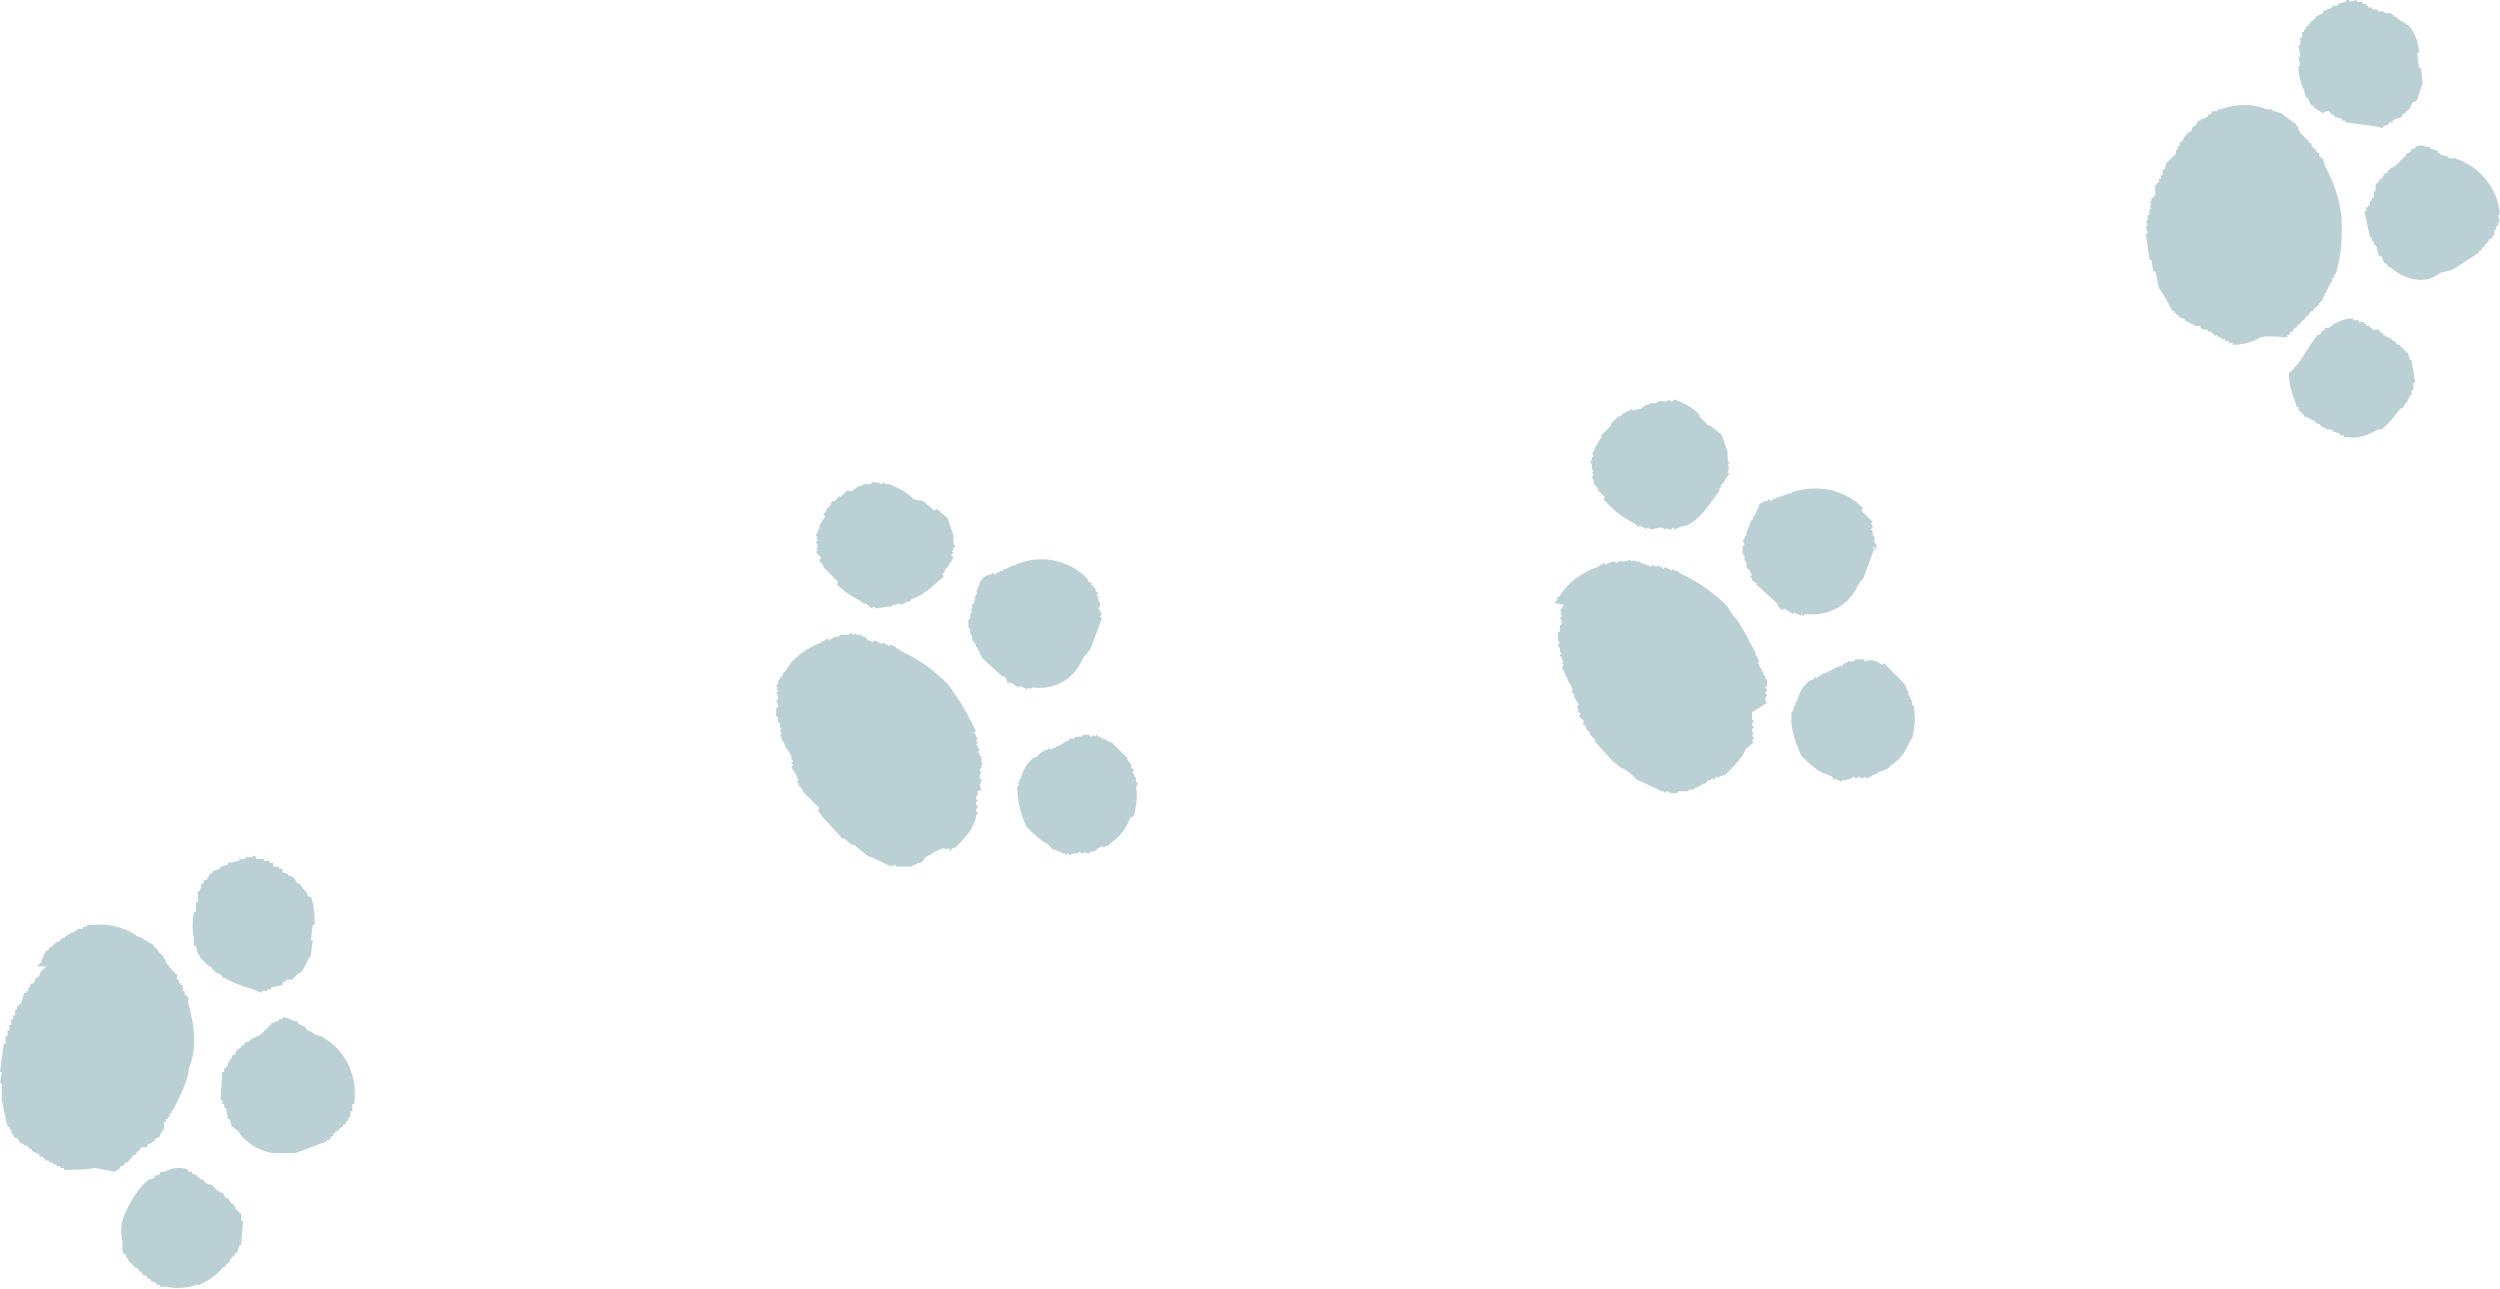 <?xml version="1.0" encoding="utf-8"?>
<!-- Generator: Adobe Illustrator 26.1.0, SVG Export Plug-In . SVG Version: 6.00 Build 0)  -->
<svg version="1.1" id="レイヤー_1" xmlns="http://www.w3.org/2000/svg" xmlns:xlink="http://www.w3.org/1999/xlink" x="0px"
	 y="0px" viewBox="0 0 132.7 68.4" style="enable-background:new 0 0 132.7 68.4;" xml:space="preserve">
<style type="text/css">
	.st0{fill-rule:evenodd;clip-rule:evenodd;fill:#BBD0D5;}
</style>
<path id="ashiato" class="st0" d="M124.6,6.5l-0.1,0l0-0.1l-0.2,0l0-0.1c-0.1,0-0.3-0.1-0.4-0.1l0-0.1l-0.1,0
	c-0.1-0.1-0.1-0.1-0.2-0.2l-0.1,0L123.3,6c-0.2-0.1-0.3-0.2-0.5-0.3l0-0.1c-0.1,0-0.1,0-0.1,0c-0.1-0.1-0.1-0.2-0.2-0.4l-0.1,0
	c0-0.1-0.1-0.3-0.1-0.4c-0.2-0.4-0.3-0.9-0.3-1.3h0.1l-0.1-0.5l0.1,0l-0.1-0.6l0.1,0V2l0.1,0c0-0.1,0-0.2,0-0.3l0.1,0l0-0.1l0.1-0.1
	l0-0.1l0.1,0c0.1-0.1,0.1-0.2,0.2-0.3l0.1,0c0,0,0-0.1,0-0.1l0.1,0l0-0.1l0.4-0.2V0.6l0.5-0.2l0-0.1l0.3,0l0-0.1l0.4-0.1
	c0-0.1,0.1-0.1,0.2-0.1l0,0.1l0.4-0.1l0,0.1l0.3,0l0,0.1l0.2,0v0.1l0.1,0l0,0.1l0.2,0l0,0.1c0.1,0,0.2,0,0.3,0l0,0.1
	c0.1,0,0.2,0,0.3,0l0.1,0.1c0.1,0,0.2,0,0.3,0c0.1,0.1,0.2,0.1,0.2,0.2l0.1,0c0.1,0.1,0.2,0.2,0.4,0.3l0.1,0l0,0.1
	c0.1,0,0.2,0.1,0.2,0.1c0.3,0.4,0.5,0.9,0.5,1.4l-0.1,0l0.1,0.8l0.1,0l0.1,0.8c-0.1,0.3-0.2,0.6-0.3,0.9c-0.1,0.1-0.1,0.1-0.2,0.1
	c-0.1,0.1-0.1,0.2-0.2,0.4l-0.1,0l0,0.1l-0.1,0l0,0.1c-0.1,0-0.2,0.1-0.2,0.1l0,0.1c-0.2,0.1-0.4,0.1-0.5,0.2v0.1l-0.2,0l0,0.1
	l-0.3,0.1l0,0.1C125.7,6.6,125.1,6.6,124.6,6.5L124.6,6.5z M123,17.8c0.1,0,0.2-0.1,0.2-0.1l0-0.1c0.1,0,0.2-0.1,0.2-0.1v-0.1l0.2,0
	c0.4-0.3,0.8-0.5,1.3-0.5l0,0.1l0.3,0l0,0.1c0.1,0,0.2,0,0.3,0l0,0.1l0.1,0l0,0.1l0.2,0l0,0.1l0.1,0l0,0.1h0.4l0,0.1l0.1,0l0,0.1
	l0.1,0l0,0.1l0.1,0l0.1,0.1l0.1,0c0.1,0.1,0.2,0.1,0.2,0.2l0.1,0c0.1,0.1,0.1,0.2,0.2,0.2h0.1l0,0.1c0,0,0.1,0,0.1,0l0,0.1l0.1,0
	l0,0.1h0.1l0,0.1h0.1c0,0.1,0.1,0.2,0.1,0.4l0.1,0l0.2,1.2l-0.1,0v0.4l-0.1,0c0,0.1,0,0.2,0,0.3l-0.1,0l0,0.1c0,0-0.1,0.1-0.1,0.1
	l0,0.1c-0.1,0.1-0.1,0.1-0.2,0.2l0,0.1l-0.2,0.1c-0.3,0.4-0.6,0.8-1,1.1l-0.2,0c-0.5,0.3-1,0.5-1.6,0.4l-0.2,0l0-0.1l-0.2,0v-0.1
	c-0.1,0-0.3-0.1-0.4-0.1l0-0.1c-0.1,0-0.2,0-0.3,0l-0.1-0.1l-0.1,0c-0.1-0.1-0.1-0.1-0.2-0.2l-0.1,0c-0.1-0.1-0.1-0.1-0.2-0.2
	l-0.1,0l-0.1-0.1c-0.1,0-0.2-0.1-0.3-0.1l0-0.1c0,0-0.1,0-0.1,0l0-0.1l-0.1,0l0-0.1l-0.1,0l0-0.2l-0.1,0l-0.1-0.4
	c-0.2-0.4-0.3-0.9-0.3-1.4C122.2,19.2,122.5,18.4,123,17.8L123,17.8z M126.9,14.2c-0.1,0-0.1-0.1-0.2-0.1l0-0.1l-0.1,0
	c-0.1-0.1-0.1-0.2-0.2-0.4l-0.1,0c-0.1-0.2-0.1-0.4-0.2-0.6l-0.1,0l0-0.2l-0.1,0l0-0.2l-0.1,0l-0.3-1.4l0.1,0l0-0.2l0.1,0l0-0.1
	l0.1,0l0-0.2l0.1-0.1l0-0.1h0.1c0-0.1,0-0.2,0-0.3c0,0,0.1-0.1,0.1-0.1c0-0.1,0-0.2,0-0.3c0.1-0.1,0.1-0.1,0.2-0.2l0-0.1l0.1,0
	c0.1-0.1,0.1-0.2,0.2-0.3l0.1,0l0.1-0.2l0.1,0c0,0,0-0.1,0-0.1l0.1,0l0.1-0.1l0.1,0l0-0.1l0.1,0l0-0.1l0.1,0l0-0.1l0.1,0l0-0.1
	l0.1,0V8.3l0.1,0l0-0.1c0.1-0.1,0.2-0.1,0.3-0.2V7.9l0.2,0l0-0.1c0.2-0.1,0.4-0.1,0.6,0l0.2,0l0,0.1c0.1,0,0.3,0.1,0.4,0.1l0,0.1
	l0.1,0l0,0.1c0.1,0,0.3,0.1,0.4,0.1l0.1,0.1l0.3,0c1.3,0.4,2.3,1.6,2.4,3l-0.1,0l0.1,0.4l-0.1,0l0,0.2l-0.1,0l0,0.2l-0.1,0
	c0,0.1,0,0.2,0,0.3h-0.1l0,0.1c-0.1,0.1-0.1,0.1-0.2,0.1l0,0.1c-0.1,0.1-0.1,0.1-0.2,0.2l0,0.1l-0.1,0l-0.1,0.2l-0.1,0
	c0,0,0,0.1,0,0.1c-0.5,0.3-0.9,0.6-1.4,0.9c-0.2,0.1-0.5,0.1-0.7,0.2C128.8,15.1,127.7,14.9,126.9,14.2L126.9,14.2z M120,17.9
	L120,17.9c-0.5,0.3-1,0.4-1.5,0.4l0-0.1l-0.2,0l0-0.1l-0.2,0l0-0.1l-0.2,0v-0.1l-0.2,0l0-0.1l-0.2,0l0-0.1l-0.1,0l0-0.1l-0.2,0
	l0-0.1c-0.1,0-0.3,0-0.4-0.1l0-0.1c-0.1,0-0.2,0-0.3,0c0,0-0.1-0.1-0.1-0.1l-0.1,0l-0.1-0.1l-0.1,0c-0.1-0.1-0.2-0.2-0.2-0.2l-0.1,0
	c-0.1-0.1-0.2-0.1-0.2-0.2l-0.1,0l0-0.1c-0.1,0-0.1,0-0.1,0l0-0.1h-0.1c-0.2-0.4-0.4-0.8-0.7-1.2c-0.1-0.3-0.1-0.6-0.2-0.9l-0.1,0
	l-0.1-0.6l-0.1,0l-0.2-1.4l0.1,0l-0.1-0.4l0.1,0l-0.1-0.3h0.1l0-0.3l0.1,0l0-0.3h0.1l-0.1-0.2l0.1,0l-0.1-0.2l0.1,0l0-0.2h0.1l0-0.1
	l0.1,0c0-0.2,0-0.4,0-0.6l0.1,0l0-0.1l0.1,0l0-0.2l0.1,0c0-0.1,0-0.2,0-0.2l0.1,0c0-0.1,0-0.2,0-0.3h0.1c0-0.1,0.1-0.3,0.1-0.4
	l0.1,0l0-0.1l0.1,0l0-0.1l0.1,0l0-0.1l0.1,0l0-0.1l0.1,0l0-0.2l0.1-0.1l0-0.1l0.1-0.1l0-0.1c0.1-0.1,0.1-0.1,0.2-0.2l0-0.1l0.2-0.2
	l0.1-0.1l0.1,0c0-0.1,0.1-0.2,0.1-0.3l0.1,0c0.1-0.1,0.1-0.2,0.2-0.3l0.1,0c0,0,0-0.1,0.1-0.1l0.1,0l0.1-0.1l0.1,0l0-0.1
	c0.1,0,0.2-0.1,0.2-0.1l0-0.1l0.3,0l0-0.1l0.2,0c0.8-0.3,1.7-0.3,2.4,0c0.1,0,0.2,0,0.3,0c0,0,0,0.1,0.1,0.1c0.1,0,0.3,0.1,0.4,0.1
	c0.1,0.1,0.1,0.1,0.2,0.2l0.1,0c0,0.1,0.1,0.1,0.2,0.2c0.1,0.1,0.2,0.1,0.3,0.2l0,0.1c0,0,0.1,0,0.1,0.1l0,0.1l0.1,0.1l0,0.1l0.1,0
	l0,0.1l0.1,0l0,0.1l0.1,0l0,0.1l0.1,0c0,0.1,0.1,0.2,0.1,0.2l0.1,0l0,0.2l0.1,0l0,0.1l0.1,0c0,0.1,0.1,0.2,0.1,0.2l0.1,0l0,0.2
	l0.1,0l0,0.1l0.1,0c0,0.1,0.1,0.2,0.1,0.4c0.5,0.9,0.8,1.8,0.9,2.8c0,0.3,0,0.6,0,0.8c0,0.7-0.1,1.4-0.3,2.1l-0.1,0.1l0,0.1
	c0,0-0.1,0.1-0.1,0.1l0,0.1l-0.1,0.1l0,0.1c0,0-0.1,0.1-0.1,0.1l0,0.1l-0.1,0.1l0,0.1c0,0-0.1,0.1-0.1,0.1l0,0.1l-0.1,0.1l0,0.1
	c-0.1,0.1-0.2,0.2-0.2,0.2l0,0.1l-0.1,0l0,0.1c-0.1,0-0.1,0.1-0.2,0.1v0.1c-0.1,0-0.2,0.1-0.2,0.1c0,0.1-0.1,0.1-0.1,0.2l-0.1,0
	l-0.1,0.2l-0.1,0c0,0.1-0.1,0.1-0.1,0.2l-0.1,0c0,0.1-0.1,0.1-0.1,0.2l-0.1,0l-0.1,0.2l-0.1,0l-0.1,0.2l-0.1,0c0,0.1,0,0.1-0.1,0.1
	C120.2,17.8,120.1,17.9,120,17.9L120,17.9z M89.5,27.9L89.5,27.9l-0.1,0l-0.1,0.1l0-0.1c-0.1,0.1-0.2,0.1-0.4,0.2l-0.1-0.1l-0.1,0.1
	c-0.1,0-0.2,0-0.2-0.1l-0.1,0.1l-0.2-0.1c-0.2,0-0.4,0.1-0.6,0.1l-0.1-0.1c0,0-0.1,0-0.1,0.1c-0.1-0.1-0.2-0.1-0.4-0.2l0,0.1
	c-0.1-0.1-0.2-0.2-0.4-0.3c-0.4-0.2-0.8-0.5-1.1-0.8l0,0l-0.4-0.4l0.1-0.1l-0.4-0.4l0-0.1c-0.1-0.1-0.2-0.2-0.2-0.3l0-0.1
	c0-0.1-0.1-0.1-0.1-0.2l0.1-0.1l-0.1-0.1l0.1-0.1l-0.1-0.1l0-0.1c0-0.1,0-0.2-0.1-0.3l0.1-0.1c0,0,0-0.1,0-0.1l0.1-0.1l-0.1-0.1
	c0.1-0.1,0.1-0.2,0.2-0.4l0,0c0.1-0.2,0.2-0.3,0.3-0.5l0-0.1l0.2-0.2l0,0l0.3-0.3c0-0.1,0-0.1,0.1-0.2l0,0l0.3-0.3l0.1,0l0.2-0.2
	l0.1,0l0.1-0.1l0.1,0l0.1-0.1l0.1,0.1l0.1-0.1l0,0.1c0.1-0.1,0.2-0.1,0.2-0.1l0.1,0c0.1-0.1,0.2-0.1,0.2-0.2c0.1,0,0.1,0,0.1,0
	c0.1,0,0.2-0.1,0.2-0.1c0.1,0,0.2,0,0.3,0l0.1-0.1c0.2,0,0.3,0,0.5,0l0.1-0.1l0.1,0.1c0.1,0,0.1,0,0.2-0.1c0.5,0.2,0.9,0.4,1.3,0.8
	l0,0.1l0.5,0.5l0.1,0l0.6,0.5c0.1,0.3,0.2,0.6,0.3,0.9c0,0.1,0,0.2,0,0.2c0,0.1,0,0.3,0.1,0.4l-0.1,0.1l0.1,0.1l-0.1,0.1l0.1,0
	c-0.1,0.1-0.1,0.2-0.1,0.2l0.1,0c-0.1,0.2-0.2,0.3-0.3,0.5l0,0l-0.2,0.2l0.1,0l-0.2,0.2l0.1,0C90.4,27.3,90,27.7,89.5,27.9
	L89.5,27.9z M95.1,37.8c0.1-0.1,0.1-0.1,0.1-0.2l0,0c0-0.1,0.1-0.2,0.1-0.2l0-0.1l0.1-0.1c0.1-0.5,0.4-0.9,0.7-1.1l0.1,0l0.2-0.2
	l0,0.1c0.1-0.1,0.2-0.1,0.3-0.2l0,0l0.1-0.1l0,0.1l0.1-0.1l0.1,0l0.1-0.1l0.1,0c0.1-0.1,0.2-0.1,0.3-0.2l0.1,0l0.1-0.1l0,0.1
	l0.1-0.1l0,0l0.1-0.1H98l0.1-0.1c0.1,0,0.2,0,0.3,0l0.1-0.1c0.1,0,0.2,0,0.3,0l0.1,0l0.1,0.1c0.1,0,0.1,0,0.1-0.1l0.1,0.1l0.1-0.1
	l0.1,0.1l0-0.1l0.1,0.1l0.1,0c0.1,0.1,0.2,0.1,0.3,0.2l0.1-0.1l0.9,0.9l0,0c0.1,0.1,0.2,0.2,0.3,0.4l0,0.1c0.1,0.1,0.1,0.1,0.1,0.2
	l0,0.1l0.1,0.1c0,0.1,0,0.1,0,0.1l0.1,0.1c0,0.1,0,0.1,0,0.2l0.1,0.1l0,0.2c0.1,0.5,0,1-0.1,1.5l-0.1,0.1c-0.2,0.5-0.5,1-1,1.3
	l-0.2,0.2l0,0L99.7,41l0,0c-0.1,0.1-0.2,0.1-0.4,0.2l0,0c-0.1,0.1-0.2,0.1-0.2,0.1c0,0-0.1,0-0.1-0.1l-0.1,0.1c-0.1,0-0.2,0-0.2-0.1
	l-0.1,0.1c-0.1,0-0.2,0-0.2-0.1l-0.1,0.1L98,41.4c-0.1,0-0.2,0-0.3,0.1l-0.1-0.1c0,0-0.1,0-0.1,0l-0.1-0.1l0,0.1l-0.1-0.1l0,0
	l-0.1-0.1l0,0L96.7,41c-0.4-0.2-0.8-0.6-1.1-0.9C95.3,39.4,95,38.6,95.1,37.8L95.1,37.8z M95.9,32.6c-0.1,0-0.1,0-0.2,0.1l-0.1-0.1
	l0,0.1c-0.1-0.1-0.2-0.1-0.4-0.2l0,0.1c-0.2-0.1-0.3-0.2-0.5-0.3l-0.1,0.1l-0.2-0.2l0,0L94.3,32l0,0l-1.1-1l0.1,0L93,30.8l0-0.1
	l-0.1-0.1l0.1-0.1l-0.1-0.1l0-0.1l-0.1-0.1l0,0c-0.1-0.1-0.1-0.1-0.1-0.2c0,0,0-0.1,0-0.1c0-0.1-0.1-0.1-0.1-0.2c0-0.1,0-0.2,0-0.2
	l-0.1-0.1l0-0.1c0-0.1,0-0.2,0-0.3l0.1-0.1l-0.1-0.2l0.1-0.1c0,0,0-0.1,0-0.1l0.1-0.1l0-0.2l0.1-0.1l0-0.1l0.1-0.1l-0.1,0l0.1-0.1
	l0-0.1l0.1-0.1l0,0l0.1-0.1l-0.1,0l0.1-0.1l0,0c0.1-0.1,0.1-0.2,0.2-0.4l0,0l0.1-0.1l-0.1,0c0.1-0.2,0.3-0.3,0.5-0.3l0.1-0.1
	l0.1,0.1c0.1-0.1,0.2-0.1,0.3-0.2l0.1,0l0.1-0.1l0,0.1c0.1-0.1,0.2-0.1,0.4-0.2l0.1,0c0.1,0,0.1-0.1,0.2-0.1
	c1.3-0.4,2.8-0.1,3.7,0.9l-0.1,0.1l0.3,0.3l0,0l0.2,0.2l0,0l0.1,0.1l-0.1,0.1c0.1,0.1,0.1,0.1,0.1,0.2l-0.1,0.1l0.1,0.1
	c0,0.1,0,0.1,0,0.2l0.1,0.1c0,0.1,0,0.2,0,0.3l0.1,0.1l0,0.1c0,0.1,0,0.1,0.1,0.2L99.4,29c0,0.1,0,0.1,0.1,0.1
	c-0.2,0.5-0.4,1.1-0.6,1.6c-0.2,0.2-0.3,0.4-0.4,0.6C98,32.2,97,32.7,95.9,32.6L95.9,32.6z M92.7,39.7L92.7,39.7
	c-0.2,0.5-0.6,0.9-1,1.3L91.7,41l-0.2,0.2l0-0.1l-0.1,0.1l-0.1,0l-0.1,0.1l-0.1-0.1L91,41.4l-0.1-0.1l-0.1,0.1l-0.1,0l-0.1,0.1l0,0
	l-0.1,0.1l-0.1,0c-0.1,0.1-0.2,0.1-0.3,0.2L90,41.8c-0.1,0.1-0.1,0.1-0.2,0.1c0,0-0.1,0-0.1,0l-0.1,0.1l-0.1,0L89.4,42
	c-0.1,0-0.2,0-0.3,0L89,42.1l-0.3,0l0,0L88.5,42c0,0-0.1,0-0.1,0.1l-0.1-0.1l-0.1,0c-0.4-0.2-0.8-0.4-1.3-0.6
	c-0.2-0.2-0.4-0.4-0.7-0.6l-0.1,0l-0.5-0.4l0,0l-1-1.1l0.1,0L84.4,39l0-0.1l-0.2-0.2l0-0.1l-0.2-0.2l0.1-0.1l-0.2-0.2l0,0L83.8,38
	l0.1-0.1l-0.2-0.2l0.1,0l-0.1-0.1l0.1,0l-0.1-0.1l0.1-0.1c-0.1-0.2-0.2-0.3-0.3-0.5l0.1,0l-0.1-0.1l0,0l-0.1-0.1l0.1-0.1
	c-0.1-0.1-0.1-0.1-0.1-0.2l0,0c-0.1-0.1-0.1-0.2-0.2-0.3l0-0.1c-0.1-0.1-0.1-0.2-0.2-0.4l0,0l-0.1-0.1l0.1,0l-0.1-0.1l0.1-0.1
	l-0.1-0.1l0.1-0.1l-0.1-0.1l0-0.1l-0.1-0.1c0,0,0-0.1,0.1-0.1l-0.1-0.1v-0.2l-0.1-0.1c0-0.1,0-0.1,0.1-0.2l-0.1-0.1
	c0-0.1,0-0.2,0-0.3l0-0.1l0.1-0.1c0-0.1,0-0.2,0-0.3l0.1-0.1c0-0.1,0-0.2-0.1-0.3l0.1-0.1c0,0,0-0.1-0.1-0.1l0.1-0.1l-0.1-0.1
	l0.1-0.1l0,0c0-0.1,0.1-0.1,0.1-0.2L82.5,32l0.2-0.2l-0.1,0l0.2-0.2c0.5-0.7,1.1-1.2,2-1.5c0.1-0.1,0.2-0.1,0.3-0.2
	c0.1,0,0.1,0,0.1,0.1c0.1-0.1,0.2-0.1,0.4-0.2c0.1,0,0.1,0,0.2,0.1l0.1-0.1c0.1,0,0.2,0,0.2,0c0.1,0,0.3,0,0.4-0.1l0.1,0.1
	c0,0,0.1,0,0.1-0.1l0.1,0.1h0.2l0.1,0.1l0.1,0l0.1,0.1l0-0.1l0.1,0.1l0.1,0l0.1,0.1l0.1-0.1c0.1,0,0.2,0.1,0.2,0.1l0.1-0.1l0.1,0.1
	l0.1,0l0.1,0.1l0.1-0.1c0.1,0.1,0.2,0.1,0.2,0.1l0,0l0.1,0.1l0.1-0.1l0.1,0.1l0.1,0c0.1,0.1,0.2,0.1,0.3,0.2c0.9,0.4,1.7,1,2.4,1.7
	c0.1,0.2,0.3,0.5,0.5,0.7c0.4,0.6,0.7,1.2,1,1.8l0,0.1l0.1,0.1c0,0,0,0.1,0,0.1l0.1,0.1l-0.1,0.1l0.1,0.1c0,0,0,0.1,0,0.1l0.1,0.1
	l0,0.1l0.1,0.1c0,0,0,0.1,0,0.1l0.1,0.1l0,0.1l0.1,0.1c0,0.1,0,0.2,0,0.3l0,0l-0.1,0.1l0.1,0.1c0,0.1-0.1,0.1-0.1,0.2l0.1,0.1
	c-0.1,0.1-0.1,0.2-0.1,0.2c0,0.1,0,0.1,0.1,0.2L93,37.8L93,38L93,38.1c0,0.1,0,0.1,0.1,0.2l-0.1,0.1c0,0.1,0,0.1,0.1,0.2l-0.1,0.1
	c0,0.1,0,0.2,0.1,0.2l-0.1,0.1l0.1,0.2l-0.1,0.1c0,0,0,0.1,0.1,0.1C92.8,39.6,92.8,39.7,92.7,39.7L92.7,39.7z M12.1,52L12,52l0-0.1
	l-0.2,0l0-0.1c-0.1-0.1-0.2-0.1-0.4-0.2l0-0.1l-0.1,0c0-0.1-0.1-0.1-0.1-0.2l-0.1,0L11,51.2l-0.4-0.4l0-0.1c0,0-0.1,0-0.1-0.1
	c0-0.1-0.1-0.3-0.1-0.4h-0.1c0-0.1,0-0.3,0-0.4c-0.1-0.4-0.1-0.9,0-1.4l0.1,0l0-0.5h0.1l0-0.6h0.1c0-0.1,0.1-0.2,0.1-0.4h0.1
	c0-0.1,0-0.2,0.1-0.2h0.1l0-0.1l0.1-0.1l0-0.1h0.1c0.1-0.1,0.1-0.2,0.2-0.2l0.1,0c0,0,0.1-0.1,0.1-0.1l0.1,0V46
	c0.1,0,0.3-0.1,0.4-0.1l0-0.1c0.2,0,0.4-0.1,0.6-0.1l0-0.1l0.3,0v-0.1l0.4,0c0-0.1,0.1-0.1,0.2,0v0.1l0.4,0l0,0.1l0.3,0l0,0.1l0.2,0
	V46l0.1,0V46l0.2,0v0.1c0.1,0,0.2,0,0.2,0.1v0.1l0.3,0.1c0,0.1,0,0.1,0.1,0.1c0.1,0,0.2,0.1,0.2,0.1c0.1,0.1,0.1,0.2,0.2,0.3h0.1
	c0.1,0.1,0.2,0.3,0.3,0.4l0.1,0.1l0,0.1c0.1,0.1,0.1,0.1,0.2,0.1c0.2,0.5,0.2,1,0.2,1.5h-0.1l-0.1,0.8l0.1,0l-0.1,0.8
	c-0.2,0.3-0.3,0.6-0.5,0.9c-0.1,0-0.1,0.1-0.2,0.1c-0.1,0.1-0.2,0.2-0.3,0.3l-0.1,0L15.3,52l-0.1,0l0,0.1c-0.1,0-0.2,0-0.2,0.1
	l0,0.1c-0.2,0-0.4,0.1-0.6,0.1l0,0.1l-0.2,0l0,0.1l-0.3,0v0.1C13.2,52.4,12.6,52.3,12.1,52L12.1,52z M7.9,62.6c0.1,0,0.2,0,0.3-0.1
	v-0.1c0.1,0,0.2,0,0.3-0.1v-0.1l0.2,0c0.4-0.2,0.9-0.3,1.3-0.1v0.1l0.2,0l0,0.1c0.1,0,0.2,0.1,0.3,0.1v0.1l0.1,0v0.1l0.2,0v0.1
	l0.1,0v0.1c0.1,0,0.2,0.1,0.4,0.1V63l0.1,0l0,0.1l0.1,0v0.1l0.1,0l0.1,0.1l0.1,0c0.1,0.1,0.1,0.2,0.2,0.3l0.1,0
	c0.1,0.1,0.1,0.2,0.2,0.3h0.1l0,0.1c0,0,0.1,0,0.1,0.1l0,0.1l0.1,0l0,0.1h0.1l0,0.1h0.1c0,0.1,0,0.3,0,0.4h0.1l-0.1,1.3h-0.1
	c0,0.1-0.1,0.3-0.1,0.4l-0.1,0c0,0.1-0.1,0.2-0.1,0.2l-0.1,0l0,0.1c0,0-0.1,0-0.1,0.1l0,0.1c-0.1,0-0.1,0.1-0.2,0.1l0,0.1l-0.2,0.1
	c-0.3,0.4-0.8,0.7-1.2,0.9l-0.2,0c-0.5,0.2-1.1,0.2-1.6,0.1l-0.3,0v-0.1l-0.2,0l0-0.1C8.3,68.1,8.1,68,8,68l0-0.1
	c-0.1,0-0.2-0.1-0.2-0.1c0,0,0-0.1-0.1-0.1l-0.1,0c0-0.1-0.1-0.1-0.1-0.2l-0.1,0c0-0.1-0.1-0.1-0.1-0.2l-0.1,0l-0.1-0.1
	C7,67.1,6.9,67,6.8,66.9l0-0.1c0,0-0.1,0-0.1-0.1v-0.1H6.6l0-0.1l-0.1,0l0-0.2H6.5l0-0.4c-0.1-0.5-0.1-0.9,0.1-1.4
	C6.9,63.8,7.3,63.1,7.9,62.6L7.9,62.6z M12.6,60c-0.1-0.1-0.1-0.1-0.2-0.1v-0.1h-0.1c0-0.1-0.1-0.3-0.1-0.4h-0.1
	c0-0.2-0.1-0.4-0.1-0.6l-0.1,0l0-0.2l-0.1,0l0-0.2h-0.1l0.1-1.5l0.1,0l0-0.2h0.1l0-0.1l0.1,0l0-0.2l0.1-0.1l0-0.1l0.1,0
	c0-0.1,0-0.2,0.1-0.2c0,0,0.1,0,0.1-0.1c0-0.1,0.1-0.2,0.1-0.2c0.1,0,0.1-0.1,0.2-0.1l0-0.1l0.1,0c0.1-0.1,0.1-0.2,0.2-0.2l0.1,0
	l0.2-0.2l0.1,0c0,0,0.1-0.1,0.1-0.1l0.1,0l0.1-0.1l0.1,0v-0.1l0.1,0v-0.1l0.1,0l0-0.1h0.1v-0.1l0.1,0v-0.1l0.1,0v-0.1
	c0.1,0,0.3-0.1,0.4-0.1l0-0.1l0.2,0l0-0.1c0.2,0,0.4,0.1,0.6,0.2l0.2,0l0,0.1c0.1,0.1,0.2,0.1,0.4,0.2v0.1h0.1l0,0.1
	c0.1,0,0.3,0.1,0.4,0.2L17,55c0.1,0,0.2,0.1,0.2,0.1c1.2,0.7,1.8,2.1,1.6,3.5l-0.1,0l0,0.4l-0.1,0l0,0.3l-0.1,0l0,0.2h-0.1
	c0,0.1-0.1,0.2-0.1,0.2h-0.1l0,0.1c-0.1,0-0.1,0.1-0.2,0.1l0,0.1c-0.1,0-0.2,0.1-0.3,0.2l0,0.1h-0.1c0,0.1-0.1,0.1-0.1,0.2l-0.1,0
	c0,0-0.1,0.1-0.1,0.1c-0.5,0.2-1.1,0.4-1.6,0.6c-0.2,0-0.5,0-0.7,0C14.2,61.3,13.2,60.9,12.6,60L12.6,60z M5,62L5,62
	c-0.5,0.1-1.1,0.1-1.6,0.1V62l-0.2,0l0-0.1l-0.2,0l0-0.1l-0.2,0l0-0.1l-0.2,0v-0.1l-0.2,0v-0.1l-0.1,0l0-0.1l-0.2,0v-0.1
	c-0.1-0.1-0.2-0.1-0.4-0.2v-0.1c-0.1,0-0.2-0.1-0.2-0.1c0,0,0-0.1-0.1-0.1l-0.1,0l-0.1-0.1l-0.1,0c-0.1-0.1-0.1-0.2-0.2-0.3l-0.1,0
	c-0.1-0.1-0.1-0.2-0.2-0.3H0.6v-0.1c0,0-0.1-0.1-0.1-0.1l0-0.1l-0.1,0c-0.1-0.4-0.2-0.9-0.3-1.4c0-0.3,0-0.6,0-0.9l-0.1,0l0.1-0.6H0
	l0.2-1.5l0.1,0l0-0.4h0.1l0-0.3h0.1l0-0.3h0.1l0-0.3l0.1,0l0-0.2h0.1l0-0.3h0.1l0-0.2l0.1,0l0-0.1h0.1c0.1-0.2,0.1-0.4,0.2-0.6
	l0.1,0l0-0.1h0.1l0-0.2h0.1c0-0.1,0-0.2,0.1-0.2l0.1,0c0-0.1,0.1-0.2,0.1-0.3l0.1,0c0.1-0.1,0.1-0.2,0.2-0.4h0.1l0-0.1l0.1,0v-0.1H2
	l0-0.1h0.1l0-0.1l0.1,0l0-0.2c0.1,0,0.1,0,0.1-0.1l0-0.1l0.1-0.1l0-0.1c0.1,0,0.1-0.1,0.2-0.1l0-0.1c0.1,0,0.2-0.1,0.3-0.2L3,50h0.1
	c0.1-0.1,0.1-0.1,0.2-0.2h0.1c0.1-0.1,0.1-0.1,0.2-0.2l0.1,0c0,0,0-0.1,0.1-0.1l0.1,0l0.1-0.1l0.1,0l0-0.1c0.1,0,0.2,0,0.3,0l0-0.1
	l0.2,0v-0.1l0.3,0c0.8-0.1,1.7,0.1,2.4,0.6c0.1,0,0.2,0.1,0.3,0.1c0,0,0,0.1,0.1,0.1C7.9,50,8,50.1,8.1,50.1c0,0.1,0.1,0.1,0.1,0.2
	l0.1,0c0,0.1,0.1,0.1,0.1,0.2c0.1,0.1,0.2,0.2,0.3,0.3l0,0.1c0,0,0.1,0,0.1,0.1l0,0.1L9,51.3v0.1l0.1,0l0,0.1l0.1,0l0,0.1l0.1,0
	l0,0.1l0.1,0c0,0.1,0,0.2,0,0.3l0.1,0l0,0.2h0.1l0,0.1h0.1c0,0.1,0,0.2,0,0.3h0.1l0,0.2h0.1l0,0.1l0.1,0c0,0.1,0,0.3,0,0.4
	c0.3,1,0.4,2,0.2,2.9c-0.1,0.3-0.2,0.5-0.2,0.8c-0.2,0.7-0.5,1.3-0.8,1.9l-0.1,0.1v0.1c-0.1,0-0.1,0-0.1,0.1l0,0.1l-0.1,0l0,0.1
	c0,0-0.1,0-0.1,0l0,0.1l-0.1,0.1V60c0,0-0.1,0-0.1,0l0,0.1l-0.1,0.1l0,0.1c-0.1,0.1-0.2,0.1-0.3,0.2v0.1l-0.1,0l-0.1,0.1
	c-0.1,0-0.1,0-0.2,0.1l0,0.1c-0.1,0-0.2,0-0.3,0c-0.1,0.1-0.1,0.1-0.1,0.2l-0.1,0l-0.1,0.2l-0.1,0c-0.1,0.1-0.1,0.1-0.1,0.2l-0.1,0
	c0,0.1-0.1,0.1-0.1,0.2l-0.1,0l-0.2,0.2l-0.1,0l-0.1,0.2l-0.1,0c0,0-0.1,0.1-0.1,0.1C5.1,62,5.1,62,5,62L5,62z M48.4,31.8L48.4,31.8
	l-0.1,0.1L48.2,32l0-0.1c-0.1,0.1-0.2,0.1-0.4,0.2l-0.1-0.1l-0.1,0.1c-0.1,0-0.2,0-0.2,0l-0.1,0.1l-0.2,0l-0.6,0.1l-0.1-0.1
	c0,0-0.1,0-0.1,0.1L45.9,32l0,0.1c-0.1-0.1-0.2-0.2-0.4-0.3c-0.4-0.2-0.8-0.5-1.1-0.8l0.1-0.1l-0.4-0.4l0,0l-0.4-0.4l0-0.1
	c-0.1-0.1-0.2-0.2-0.2-0.3l0.1-0.1c-0.1-0.1-0.1-0.1-0.2-0.2l0,0l-0.1-0.1l0.1-0.1l-0.1-0.1l0.1,0c0-0.1,0-0.2-0.1-0.3l0.1-0.1
	c0-0.1,0-0.1-0.1-0.1l0.1-0.1l-0.1-0.1c0.1-0.1,0.1-0.2,0.2-0.4l0-0.1c0.1-0.2,0.2-0.3,0.3-0.5l-0.1-0.1l0.2-0.2l-0.1,0l0.3-0.3
	c0-0.1,0-0.1,0.1-0.2l0.1,0l0.3-0.3l0,0.1l0.2-0.2l0,0l0.1-0.1l0,0l0.1-0.1l0,0.1l0.1-0.1l0,0.1c0.1,0,0.2-0.1,0.2-0.1l0,0l0.3-0.2
	c0,0,0.1,0,0.1,0c0.1-0.1,0.2-0.1,0.2-0.1c0.1,0,0.2,0,0.3,0l0.1-0.1c0.2,0,0.3,0,0.5,0.1l0.1-0.1l0.1,0.1c0.1,0,0.1,0,0.2,0
	c0.5,0.2,0.9,0.4,1.3,0.8L49,26.6l0.6,0.5l0.1-0.1l0.6,0.5c0.1,0.3,0.2,0.6,0.3,0.9c0,0.1,0,0.2,0,0.2c0,0.1,0,0.3,0.1,0.4l-0.1,0.1
	l0,0.1l-0.1,0.1l0.1,0c0,0.1-0.1,0.1-0.1,0.2l0.1,0.1c-0.1,0.2-0.2,0.3-0.3,0.5l0,0l-0.2,0.2l0.1,0l-0.2,0.2l0.1,0.1
	C49.4,31.2,49,31.6,48.4,31.8L48.4,31.8z M54,41.8c0-0.1,0.1-0.1,0.1-0.2l-0.1,0c0.1-0.1,0.1-0.1,0.1-0.2l0,0l0.1-0.1
	c0.1-0.5,0.4-0.9,0.7-1.1l0.1,0l0.2-0.2l0,0c0.1-0.1,0.2-0.1,0.3-0.2l0.1,0l0.1-0.1l0.1,0.1l0.1-0.1l0.1,0l0.1-0.1l0.1,0
	c0.1-0.1,0.2-0.1,0.3-0.2l0,0l0.1-0.1l0,0.1l0.1-0.1l0,0l0.1-0.1H57l0.1-0.1c0.1,0,0.2,0,0.3,0l0.1-0.1c0.1,0,0.2,0,0.3,0l0,0
	l0.1,0.1c0,0,0.1,0,0.1-0.1l0.1,0.1l0.1-0.1l0.1,0.1l0.1,0l0.1,0.1l0.1,0c0.1,0.1,0.2,0.1,0.3,0.2l0.1,0l0.9,0.9l-0.1,0
	c0.1,0.1,0.2,0.2,0.3,0.4L60,40.7c0.1,0.1,0.1,0.1,0.2,0.2l-0.1,0.1l0.1,0.1c0,0,0,0.1,0,0.1l0.1,0.1c0,0.1,0,0.1,0,0.2l0.1,0.1
	l-0.1,0.2c0.1,0.5,0,1-0.1,1.5L60,43.4c-0.2,0.5-0.5,1-1,1.3l-0.2,0.2l-0.1,0L58.6,45l-0.1-0.1c-0.1,0.1-0.2,0.1-0.3,0.2l0,0
	c-0.1,0.1-0.1,0.1-0.2,0.1c0,0-0.1,0-0.1,0l-0.1,0.1c-0.1,0-0.2,0-0.2-0.1l-0.1,0.1c-0.1,0-0.1,0-0.2-0.1l-0.1,0.1l-0.1,0
	c-0.1,0-0.2,0-0.3,0.1l-0.1-0.1c0,0-0.1,0-0.1,0.1l-0.1-0.1l-0.1,0l-0.1-0.1l-0.1,0L56,45.1l-0.1,0l-0.3-0.3
	c-0.4-0.2-0.8-0.6-1.1-0.9C54.2,43.3,54,42.5,54,41.8L54,41.8z M54.9,36.5c-0.1,0-0.2,0-0.2,0.1l-0.1-0.1l-0.1,0.1
	c-0.1-0.1-0.2-0.1-0.4-0.2l0,0.1c-0.2-0.1-0.3-0.2-0.5-0.3l-0.1,0.1L53.4,36l0,0l-0.1-0.1l-0.1,0l-1.1-1l0-0.1L52,34.7l0-0.1
	l-0.1-0.1l0-0.1l-0.1-0.1l0-0.1l-0.1-0.1l0,0c-0.1-0.1-0.1-0.2-0.1-0.2c0,0,0-0.1,0-0.1c0-0.1-0.1-0.1-0.1-0.2c0-0.1,0-0.1,0-0.2
	l-0.1-0.1l0-0.1c0-0.1,0-0.2,0-0.3l0.1-0.1l0-0.2l0.1-0.1c0,0,0-0.1-0.1-0.1l0.1-0.1v-0.2l0.1-0.1l0-0.1l0.1-0.1l-0.1,0l0.1-0.1
	l-0.1,0l0.1-0.1l0,0l0.1-0.1l-0.1,0l0.1-0.1l-0.1,0c0.1-0.1,0.1-0.2,0.2-0.4l0-0.1l0.1-0.1l0,0c0.1-0.2,0.3-0.3,0.5-0.3l0.1-0.1
	l0.1,0.1c0.1-0.1,0.2-0.1,0.3-0.2l0.1,0l0.1-0.1l0.1,0c0.1-0.1,0.2-0.1,0.4-0.2l0.1,0c0.1-0.1,0.2-0.1,0.2-0.1
	c1.3-0.5,2.8-0.1,3.7,0.9l-0.1,0L58,31l-0.1,0l0.2,0.2l0,0l0.1,0.1l-0.1,0c0.1,0.1,0.1,0.1,0.2,0.2l-0.1,0.1l0.1,0.1
	c0,0.1,0,0.2,0,0.2l0.1,0.1c0,0.1,0,0.2-0.1,0.3l0.1,0.1l0,0c0,0.1,0,0.1,0.1,0.2l-0.1,0.1c0,0.1,0,0.1,0.1,0.1
	c-0.2,0.5-0.4,1.1-0.6,1.6c-0.1,0.2-0.3,0.4-0.4,0.5C57,36.1,56,36.6,54.9,36.5L54.9,36.5z M51.7,43.7L51.7,43.7
	c-0.2,0.5-0.6,0.9-1,1.3l-0.1,0l-0.2,0.2L50.4,45l-0.1,0.1l0-0.1l-0.1,0.1l-0.1-0.1l-0.1,0.1l0-0.1l-0.1,0.1l-0.1,0l-0.1,0.1l-0.1,0
	l-0.1,0.1l0,0c-0.1,0.1-0.2,0.1-0.4,0.2L49,45.7c-0.1,0.1-0.2,0.1-0.2,0.1c0,0-0.1,0-0.1,0l-0.1,0.1l-0.1,0l-0.1,0.1
	c-0.1,0-0.2,0-0.3,0L47.9,46c-0.1,0-0.2,0-0.3,0l0,0l-0.1-0.1c0,0-0.1,0-0.1,0.1l-0.1-0.1l0,0.1c-0.4-0.2-0.8-0.4-1.3-0.6
	c-0.2-0.2-0.5-0.4-0.7-0.6l0,0.1l-0.5-0.4l-0.1,0l-1-1.1l0,0L43.4,43l0.1-0.1l-0.2-0.2l0,0L43,42.4l0,0l-0.2-0.2l0,0l-0.2-0.2l0-0.1
	l-0.2-0.2l0-0.1l-0.1-0.1l0.1-0.1l-0.1-0.1l0-0.1c-0.1-0.2-0.2-0.3-0.3-0.5l0.1-0.1l-0.1-0.1l0-0.1L42,40.5l0.1-0.1
	c-0.1-0.1-0.1-0.1-0.1-0.2l0-0.1c-0.1-0.1-0.1-0.2-0.2-0.3l0,0c-0.1-0.1-0.1-0.2-0.2-0.4l0,0l-0.1-0.1l0-0.1l-0.1-0.1l0.1,0
	l-0.1-0.1l0.1-0.1L41.5,39l0-0.1l-0.1-0.1c0,0,0-0.1,0.1-0.1l-0.1-0.1v-0.2l-0.1-0.1c0-0.1,0-0.1,0-0.2L41.2,38c0-0.1,0-0.2,0-0.3
	l0-0.1l0.1-0.1c0-0.1,0-0.2-0.1-0.3l0.1-0.1c0-0.1,0-0.2-0.1-0.3l0.1-0.1c0,0,0-0.1-0.1-0.1l0.1-0.1l-0.1-0.1l0.1-0.1l0-0.1
	c0-0.1,0.1-0.1,0.1-0.2l0,0l0.2-0.2l-0.1,0l0.2-0.2c0.4-0.7,1.1-1.2,1.9-1.5c0.1-0.1,0.2-0.1,0.3-0.2c0,0,0.1,0,0.1,0.1
	c0.1-0.1,0.2-0.1,0.3-0.2c0.1,0,0.2,0,0.2,0l0.1-0.1c0.1,0,0.2,0,0.2,0c0.1,0,0.3,0,0.4-0.1l0.1,0.1c0,0,0.1,0,0.1-0.1l0.1,0.1h0.2
	l0.1,0.1l0.1,0l0.1,0.1l0,0l0.1,0.1l0.1,0l0.1,0.1l0.1-0.1c0.1,0,0.2,0.1,0.2,0.1l0.1,0l0.1,0.1l0.1-0.1l0.1,0.1l0,0
	c0.1,0,0.2,0.1,0.2,0.1l0.1-0.1l0.1,0.1l0.1,0l0.1,0.1l0,0l0.3,0.2c0.9,0.4,1.7,1,2.4,1.7c0.2,0.2,0.3,0.5,0.5,0.7
	c0.4,0.6,0.7,1.2,1,1.8l-0.1,0.1l0.1,0.1c0,0,0,0.1,0,0.1l0.1,0.1l-0.1,0.1l0.1,0.1c0,0,0,0.1-0.1,0.1l0.1,0.1l0,0.1l0.1,0.1
	c0,0,0,0.1-0.1,0.1l0.1,0.1l0,0.1l0.1,0.1c0,0.1,0,0.2,0,0.3l0.1,0l-0.1,0.1l0,0.1c0,0.1-0.1,0.1-0.1,0.2l0.1,0.1
	c-0.1,0.1-0.1,0.2-0.1,0.2c0,0.1,0,0.1,0.1,0.2L52,41.7l0.1,0.2L51.9,42c0,0.1,0,0.1,0,0.2l-0.1,0.1c0,0.1,0,0.1,0.1,0.2l-0.1,0.1
	c0,0.1,0,0.1,0.1,0.2L51.8,43l0.1,0.2l-0.1,0.1c0,0,0,0.1,0,0.1C51.8,43.5,51.7,43.6,51.7,43.7L51.7,43.7z"/>
</svg>
